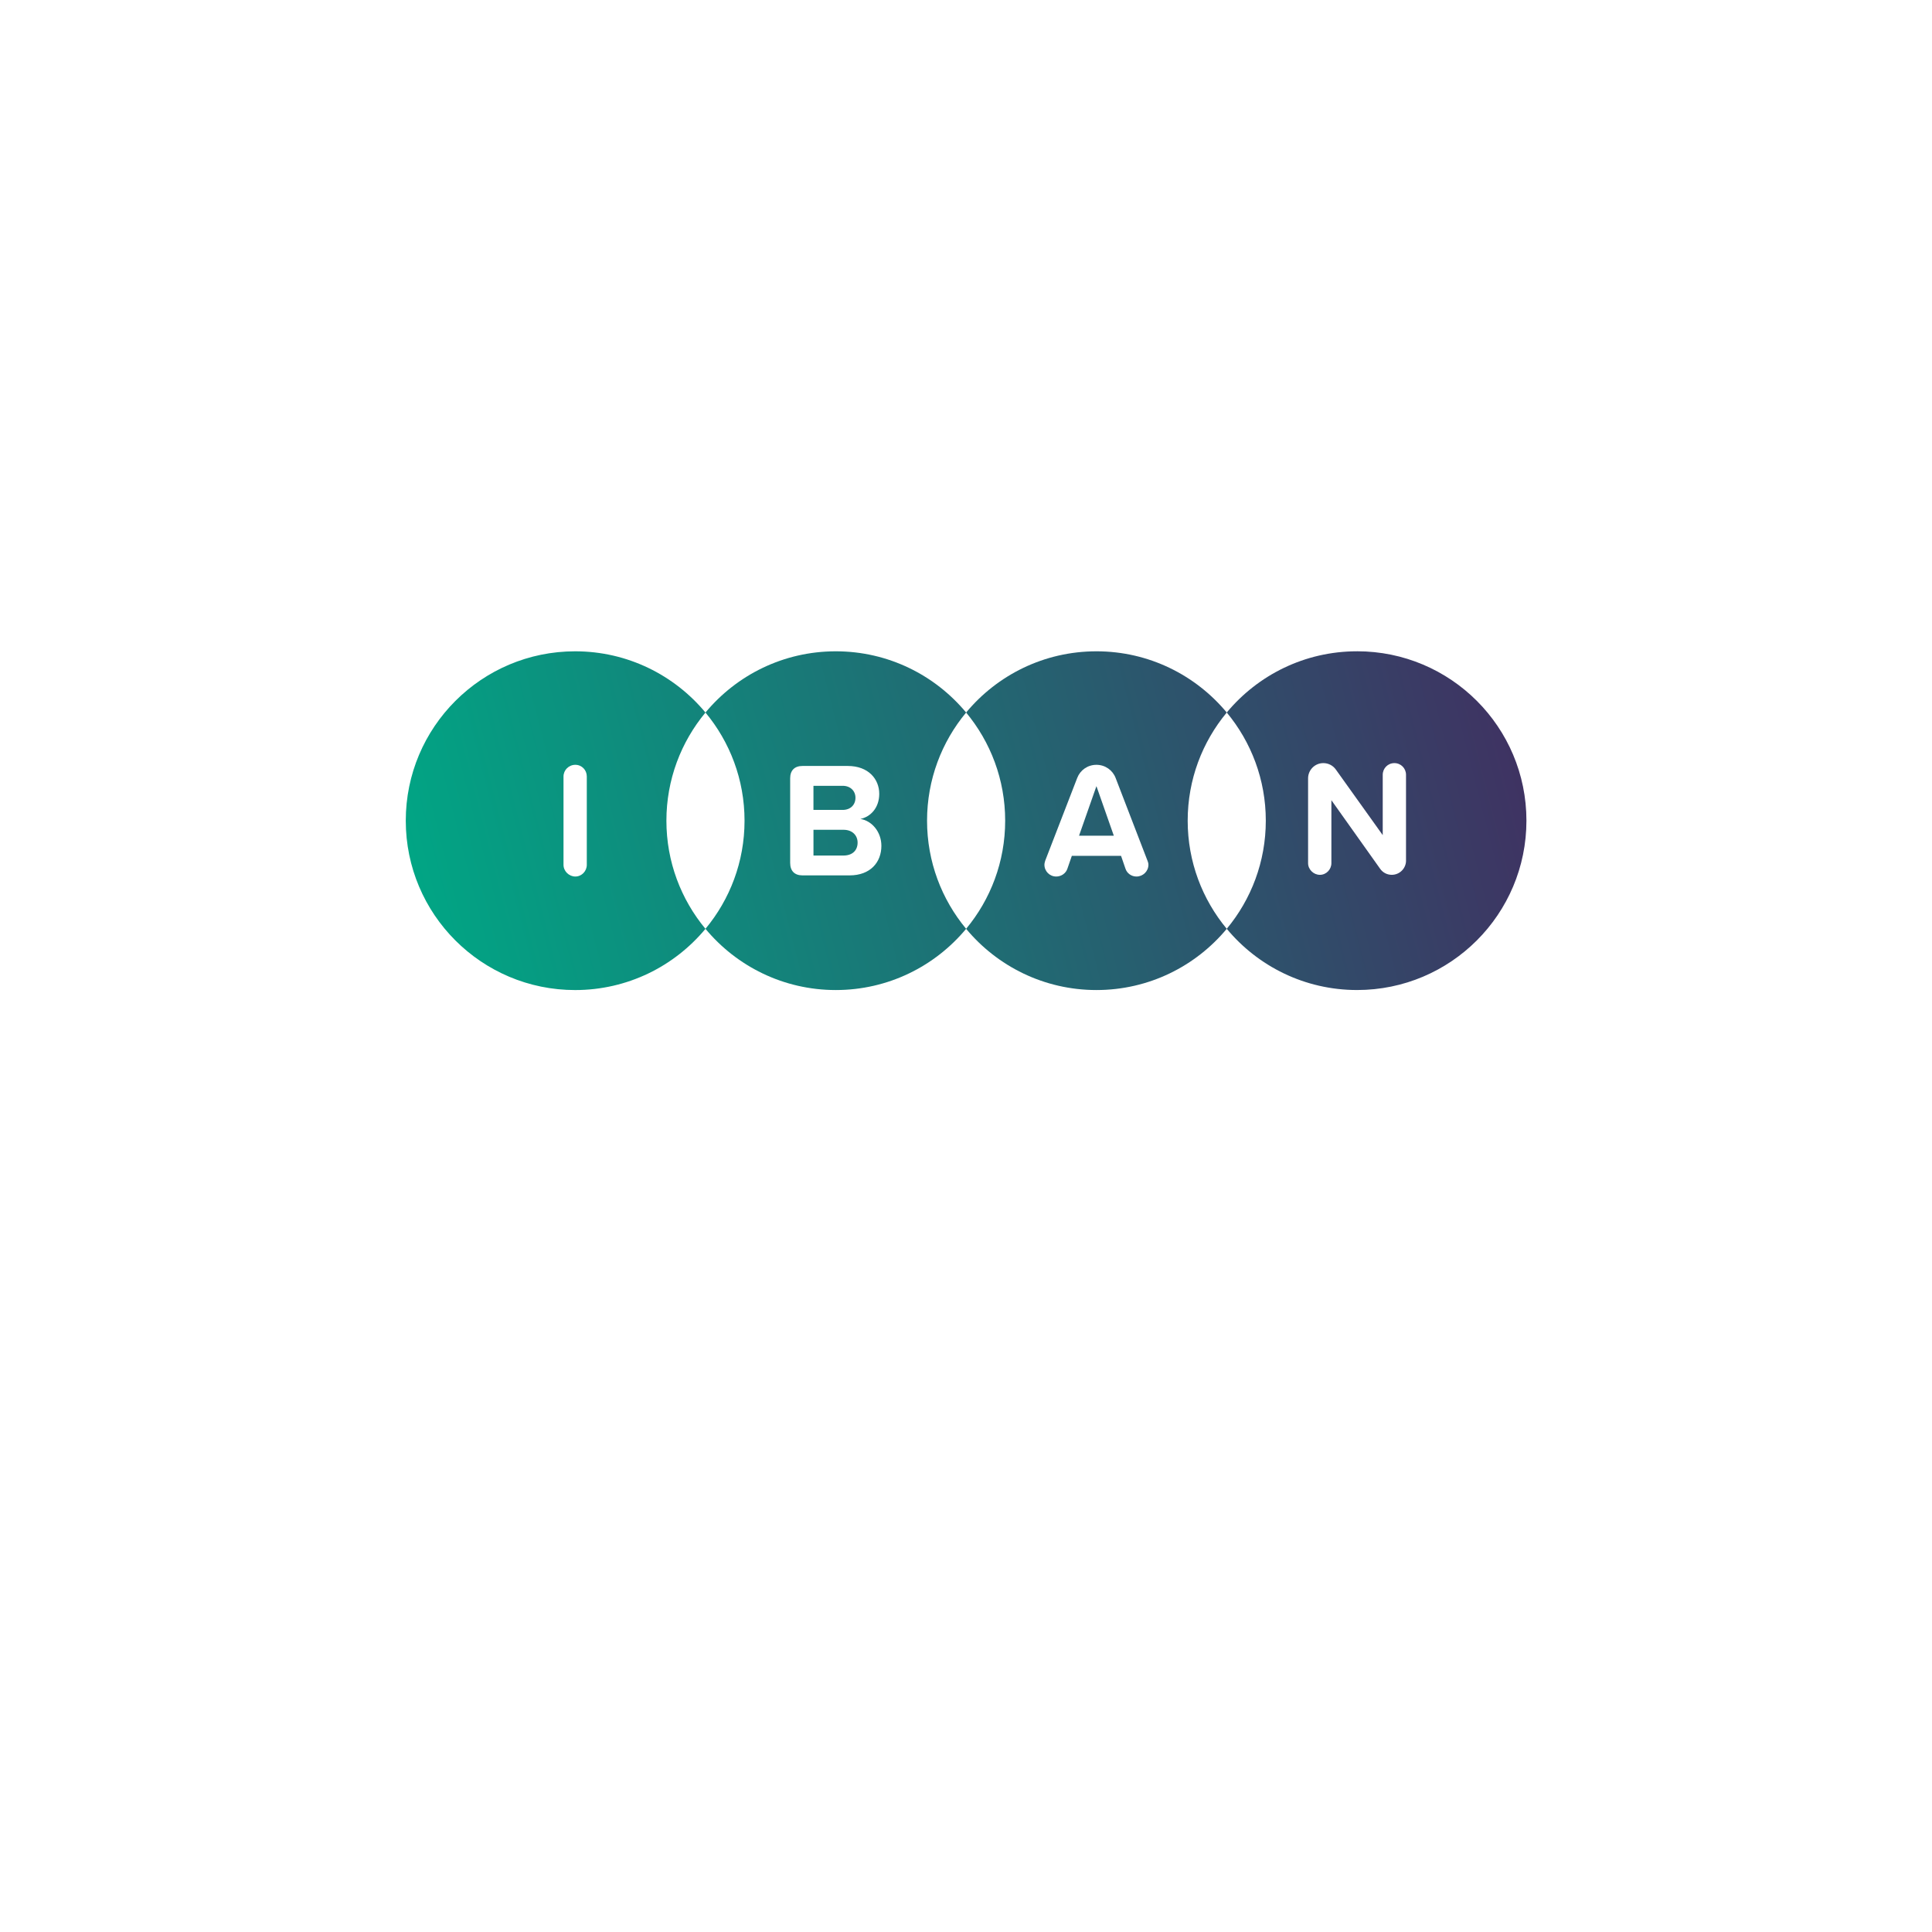 <svg width="113" height="113" viewBox="0 0 113 113" fill="none" xmlns="http://www.w3.org/2000/svg">
<g filter="url(#filter0_d_1_2)">
<rect x="17" y="8" width="80" height="80" rx="16" fill="white"/>
</g>
<path fill-rule="evenodd" clip-rule="evenodd" d="M41.261 41.675C39.444 39.488 36.705 38.094 33.639 38.094C28.168 38.094 23.733 42.53 23.733 48.001C23.733 53.472 28.168 57.907 33.639 57.907C36.705 57.907 39.444 56.514 41.261 54.327C39.836 52.611 38.977 50.407 38.977 48.002C38.977 45.597 39.836 43.393 41.261 41.677V41.675ZM34.321 50.586C34.321 50.95 34.024 51.267 33.65 51.267C33.276 51.267 32.959 50.95 32.959 50.586V45.415C32.959 45.041 33.266 44.733 33.65 44.733C34.033 44.733 34.321 45.041 34.321 45.415V50.586Z" fill="url(#paint0_linear_1_2)"/>
<path fill-rule="evenodd" clip-rule="evenodd" d="M50.035 46.661C50.035 46.268 49.747 45.961 49.286 45.961H47.578V47.371H49.286C49.746 47.371 50.035 47.073 50.035 46.66V46.661Z" fill="url(#paint1_linear_1_2)"/>
<path fill-rule="evenodd" clip-rule="evenodd" d="M49.334 48.533H47.579V50.039H49.334C49.852 50.039 50.16 49.742 50.16 49.282C50.16 48.879 49.872 48.533 49.334 48.533Z" fill="url(#paint2_linear_1_2)"/>
<path fill-rule="evenodd" clip-rule="evenodd" d="M56.507 41.675C54.69 39.488 51.95 38.094 48.884 38.094C45.818 38.094 43.079 39.488 41.262 41.675C42.688 43.391 43.547 45.595 43.547 48C43.547 50.405 42.689 52.609 41.262 54.325C43.079 56.512 45.818 57.906 48.884 57.906C51.95 57.906 54.69 56.512 56.507 54.325C55.081 52.609 54.222 50.405 54.222 48C54.222 45.595 55.081 43.391 56.507 41.675ZM49.689 51.2H46.936C46.476 51.2 46.216 50.941 46.216 50.47V45.52C46.216 45.059 46.475 44.8 46.936 44.8H49.584C50.802 44.8 51.426 45.577 51.426 46.431C51.426 47.237 50.928 47.775 50.323 47.899C51.005 48.005 51.551 48.667 51.551 49.473C51.551 50.432 50.908 51.2 49.689 51.2Z" fill="url(#paint3_linear_1_2)"/>
<path fill-rule="evenodd" clip-rule="evenodd" d="M63.112 48.878H65.145L64.129 45.981L63.112 48.878Z" fill="url(#paint4_linear_1_2)"/>
<path fill-rule="evenodd" clip-rule="evenodd" d="M71.751 41.675C69.934 39.488 67.195 38.094 64.129 38.094C61.063 38.094 58.323 39.488 56.507 41.675C57.932 43.391 58.791 45.595 58.791 48C58.791 50.405 57.933 52.609 56.507 54.325C58.323 56.512 61.063 57.906 64.129 57.906C67.195 57.906 69.934 56.512 71.751 54.325C70.325 52.609 69.466 50.405 69.466 48C69.466 45.595 70.325 43.391 71.751 41.675ZM66.47 51.267C66.172 51.267 65.914 51.076 65.827 50.807L65.569 50.058H62.69L62.431 50.807C62.345 51.076 62.076 51.267 61.778 51.267C61.394 51.267 61.087 50.96 61.087 50.576C61.087 50.49 61.116 50.404 61.135 50.336L63.005 45.501C63.178 45.05 63.609 44.733 64.128 44.733C64.646 44.733 65.078 45.05 65.251 45.501L67.113 50.336C67.142 50.404 67.17 50.49 67.17 50.576C67.17 50.96 66.853 51.267 66.47 51.267Z" fill="url(#paint5_linear_1_2)"/>
<path fill-rule="evenodd" clip-rule="evenodd" d="M79.373 38.093C76.307 38.093 73.568 39.487 71.751 41.674C73.176 43.39 74.035 45.594 74.035 47.999C74.035 50.404 73.177 52.608 71.751 54.324C73.568 56.511 76.307 57.905 79.373 57.905C84.844 57.905 89.279 53.47 89.279 47.998C89.279 42.526 84.845 38.092 79.373 38.092V38.093ZM82.237 50.333C82.237 50.793 81.863 51.167 81.402 51.167C81.123 51.167 80.875 51.033 80.721 50.812L77.871 46.802V50.487C77.871 50.851 77.573 51.168 77.2 51.168C76.826 51.168 76.508 50.851 76.508 50.487V45.526C76.508 45.036 76.902 44.633 77.401 44.633C77.698 44.633 77.967 44.777 78.13 45.007L80.874 48.845V45.315C80.874 44.941 81.171 44.633 81.555 44.633C81.94 44.633 82.236 44.941 82.236 45.315V50.333H82.237Z" fill="url(#paint6_linear_1_2)"/>
<defs>
<filter id="filter0_d_1_2" x="1" y="0" width="112" height="112" filterUnits="userSpaceOnUse" color-interpolation-filters="sRGB">
<feFlood flood-opacity="0" result="BackgroundImageFix"/>
<feColorMatrix in="SourceAlpha" type="matrix" values="0 0 0 0 0 0 0 0 0 0 0 0 0 0 0 0 0 0 127 0" result="hardAlpha"/>
<feOffset dy="8"/>
<feGaussianBlur stdDeviation="8"/>
<feComposite in2="hardAlpha" operator="out"/>
<feColorMatrix type="matrix" values="0 0 0 0 0 0 0 0 0 0 0 0 0 0 0 0 0 0 0.2 0"/>
<feBlend mode="normal" in2="BackgroundImageFix" result="effect1_dropShadow_1_2"/>
<feBlend mode="normal" in="SourceGraphic" in2="effect1_dropShadow_1_2" result="shape"/>
</filter>
<linearGradient id="paint0_linear_1_2" x1="22.985" y1="50.723" x2="86.593" y2="34.468" gradientUnits="userSpaceOnUse">
<stop stop-color="#00A785"/>
<stop offset="1" stop-color="#3F3262"/>
</linearGradient>
<linearGradient id="paint1_linear_1_2" x1="23.576" y1="53.034" x2="87.184" y2="36.779" gradientUnits="userSpaceOnUse">
<stop stop-color="#00A785"/>
<stop offset="1" stop-color="#3F3262"/>
</linearGradient>
<linearGradient id="paint2_linear_1_2" x1="24.207" y1="55.502" x2="87.814" y2="39.247" gradientUnits="userSpaceOnUse">
<stop stop-color="#00A785"/>
<stop offset="1" stop-color="#3F3262"/>
</linearGradient>
<linearGradient id="paint3_linear_1_2" x1="23.921" y1="54.38" x2="87.527" y2="38.124" gradientUnits="userSpaceOnUse">
<stop stop-color="#00A785"/>
<stop offset="1" stop-color="#3F3262"/>
</linearGradient>
<linearGradient id="paint4_linear_1_2" x1="24.749" y1="57.623" x2="88.356" y2="41.368" gradientUnits="userSpaceOnUse">
<stop stop-color="#00A785"/>
<stop offset="1" stop-color="#3F3262"/>
</linearGradient>
<linearGradient id="paint5_linear_1_2" x1="24.855" y1="58.037" x2="88.462" y2="41.781" gradientUnits="userSpaceOnUse">
<stop stop-color="#00A785"/>
<stop offset="1" stop-color="#3F3262"/>
</linearGradient>
<linearGradient id="paint6_linear_1_2" x1="25.789" y1="61.694" x2="89.397" y2="45.438" gradientUnits="userSpaceOnUse">
<stop stop-color="#00A785"/>
<stop offset="1" stop-color="#3F3262"/>
</linearGradient>
</defs>
</svg>
